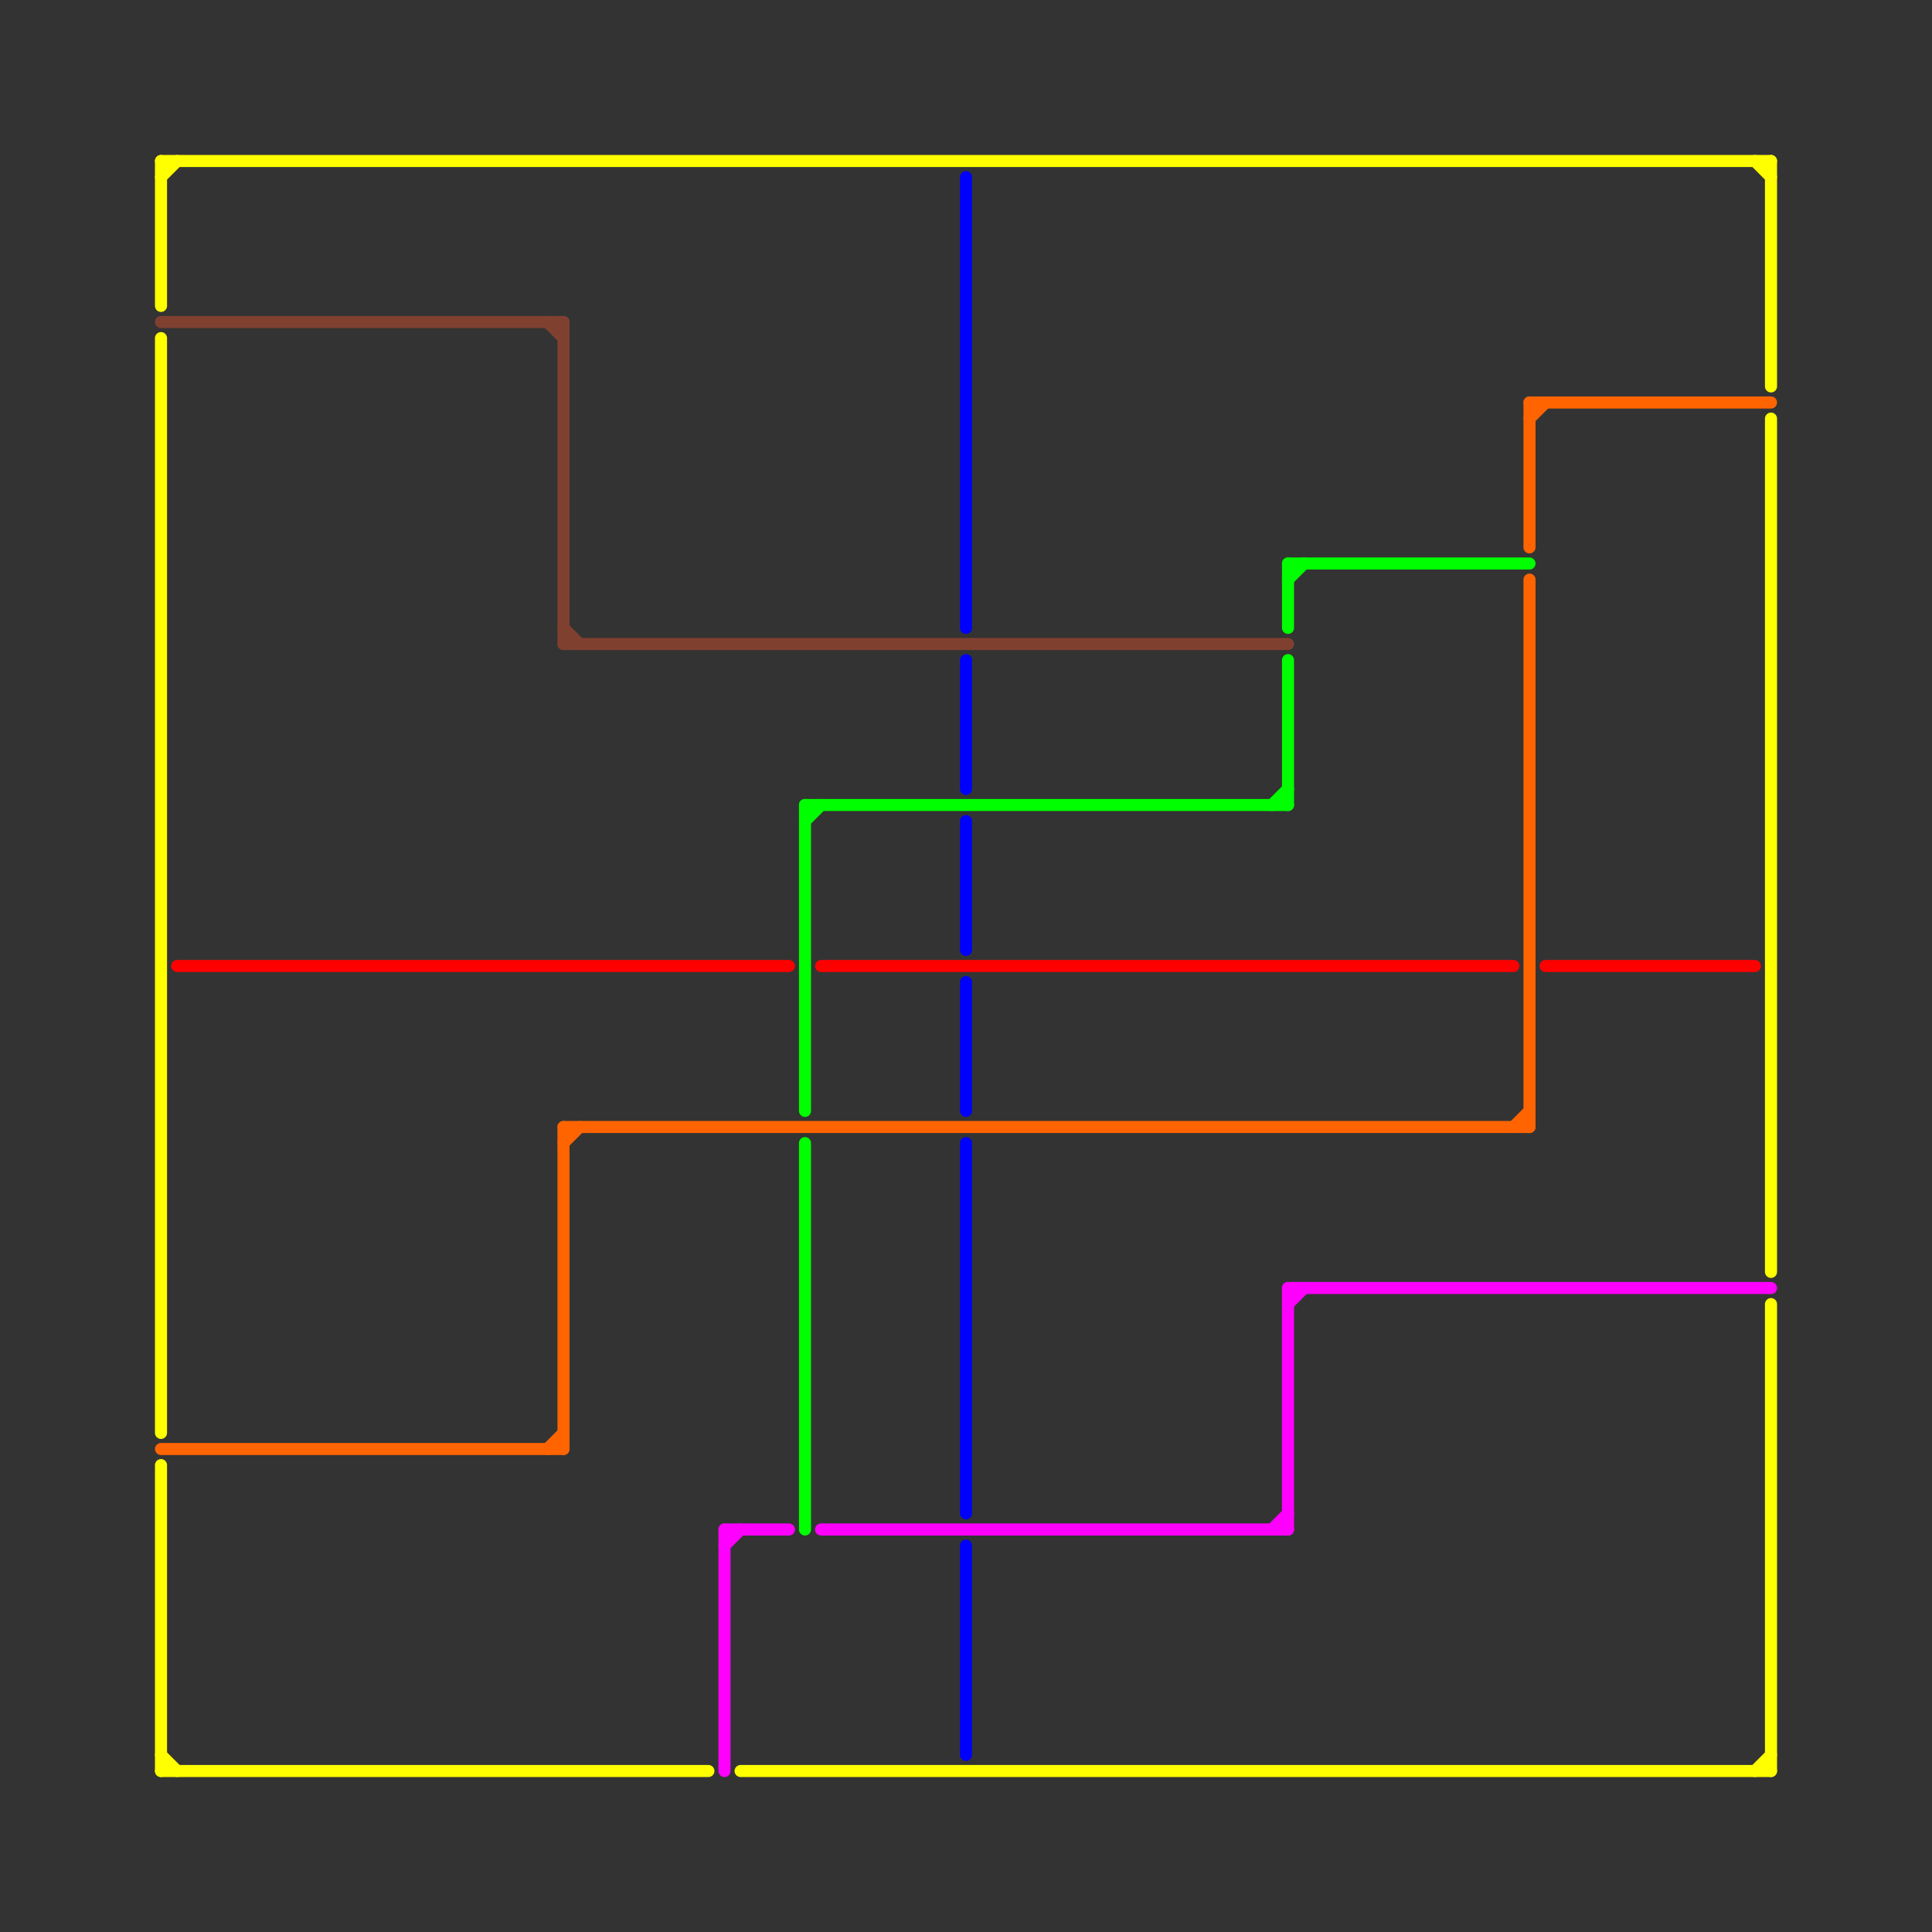 
<svg version="1.1" xmlns="http://www.w3.org/2000/svg" viewBox="0 0 120 120">
<rect x="0" y="0" width="120" height="120" fill="#333333" stroke="none"/>
<style>text { font: 1px Helvetica; font-weight: 600; white-space: pre; dominant-baseline: central; } line { stroke-width: 0.75; fill: none; stroke-linecap: round; stroke-linejoin: round; } .c0 { stroke: #804030 } .c1 { stroke: #0000ff } .c2 { stroke: #ff0000 } .c3 { stroke: #ffff00 } .c4 { stroke: #00ff00 } .c5 { stroke: #ff00ff } .c6 { stroke: #ff6400 }</style><defs><g id="wm-xf"><circle r="1.2" fill="#000"/><circle r="0.9" fill="#fff"/><circle r="0.6" fill="#000"/><circle r="0.3" fill="#fff"/></g><g id="wm"><circle r="0.6" fill="#000"/><circle r="0.3" fill="#fff"/></g></defs><line class="c0" x1="35" y1="20" x2="35" y2="40"/><line class="c0" x1="34" y1="20" x2="35" y2="21"/><line class="c0" x1="10" y1="20" x2="35" y2="20"/><line class="c0" x1="35" y1="40" x2="80" y2="40"/><line class="c0" x1="35" y1="39" x2="36" y2="40"/><line class="c1" x1="60" y1="41" x2="60" y2="49"/><line class="c1" x1="60" y1="61" x2="60" y2="69"/><line class="c1" x1="60" y1="71" x2="60" y2="94"/><line class="c1" x1="60" y1="11" x2="60" y2="39"/><line class="c1" x1="60" y1="96" x2="60" y2="109"/><line class="c1" x1="60" y1="51" x2="60" y2="59"/><line class="c2" x1="51" y1="60" x2="94" y2="60"/><line class="c2" x1="96" y1="60" x2="109" y2="60"/><line class="c2" x1="11" y1="60" x2="49" y2="60"/><line class="c3" x1="10" y1="10" x2="10" y2="19"/><line class="c3" x1="10" y1="21" x2="10" y2="89"/><line class="c3" x1="10" y1="91" x2="10" y2="110"/><line class="c3" x1="109" y1="110" x2="110" y2="109"/><line class="c3" x1="10" y1="11" x2="11" y2="10"/><line class="c3" x1="109" y1="10" x2="110" y2="11"/><line class="c3" x1="110" y1="81" x2="110" y2="110"/><line class="c3" x1="110" y1="26" x2="110" y2="79"/><line class="c3" x1="110" y1="10" x2="110" y2="24"/><line class="c3" x1="10" y1="110" x2="44" y2="110"/><line class="c3" x1="10" y1="10" x2="110" y2="10"/><line class="c3" x1="10" y1="109" x2="11" y2="110"/><line class="c3" x1="46" y1="110" x2="110" y2="110"/><line class="c4" x1="50" y1="50" x2="80" y2="50"/><line class="c4" x1="80" y1="36" x2="81" y2="35"/><line class="c4" x1="50" y1="51" x2="51" y2="50"/><line class="c4" x1="80" y1="35" x2="95" y2="35"/><line class="c4" x1="50" y1="50" x2="50" y2="69"/><line class="c4" x1="50" y1="71" x2="50" y2="95"/><line class="c4" x1="80" y1="41" x2="80" y2="50"/><line class="c4" x1="80" y1="35" x2="80" y2="39"/><line class="c4" x1="79" y1="50" x2="80" y2="49"/><line class="c5" x1="80" y1="80" x2="110" y2="80"/><line class="c5" x1="45" y1="95" x2="49" y2="95"/><line class="c5" x1="45" y1="95" x2="45" y2="110"/><line class="c5" x1="80" y1="81" x2="81" y2="80"/><line class="c5" x1="51" y1="95" x2="80" y2="95"/><line class="c5" x1="45" y1="96" x2="46" y2="95"/><line class="c5" x1="79" y1="95" x2="80" y2="94"/><line class="c5" x1="80" y1="80" x2="80" y2="95"/><line class="c6" x1="34" y1="90" x2="35" y2="89"/><line class="c6" x1="10" y1="90" x2="35" y2="90"/><line class="c6" x1="35" y1="70" x2="95" y2="70"/><line class="c6" x1="94" y1="70" x2="95" y2="69"/><line class="c6" x1="95" y1="25" x2="110" y2="25"/><line class="c6" x1="35" y1="70" x2="35" y2="90"/><line class="c6" x1="35" y1="71" x2="36" y2="70"/><line class="c6" x1="95" y1="26" x2="96" y2="25"/><line class="c6" x1="95" y1="25" x2="95" y2="34"/><line class="c6" x1="95" y1="36" x2="95" y2="70"/>
</svg>

